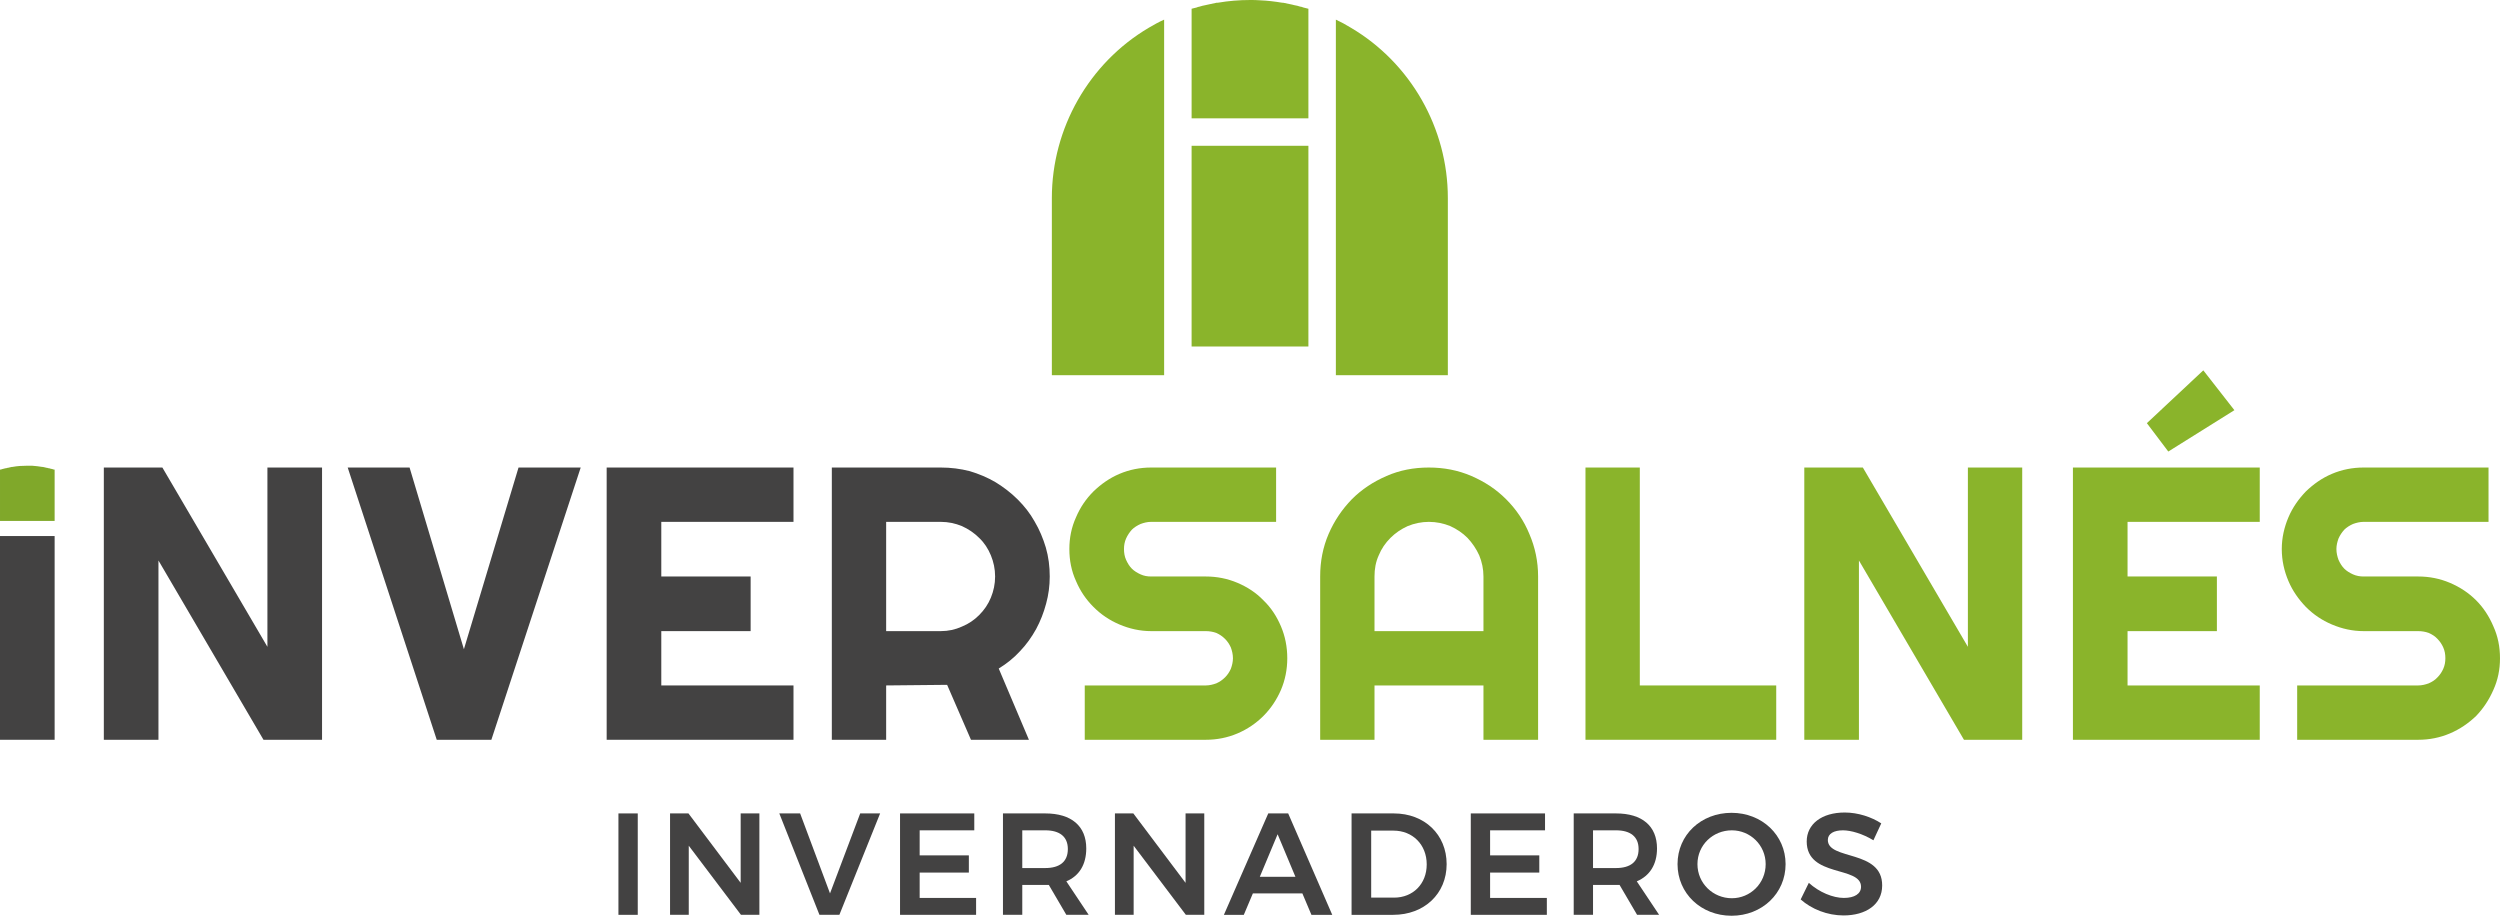 <?xml version="1.0" encoding="UTF-8"?>
<!DOCTYPE svg PUBLIC "-//W3C//DTD SVG 1.1//EN" "http://www.w3.org/Graphics/SVG/1.1/DTD/svg11.dtd">
<!-- Creator: CorelDRAW X8 -->
<svg xmlns="http://www.w3.org/2000/svg" xml:space="preserve" width="92.703mm" height="33.957mm" version="1.1" style="shape-rendering:geometricPrecision; text-rendering:geometricPrecision; image-rendering:optimizeQuality; fill-rule:evenodd; clip-rule:evenodd"
viewBox="0 0 8283 3034"
 xmlns:xlink="http://www.w3.org/1999/xlink">
 <defs>
  <style type="text/css">
   <![CDATA[
    .fil2 {fill:#434242;fill-rule:nonzero}
    .fil0 {fill:#8AB42B;fill-rule:nonzero}
    .fil1 {fill:#80A82A;fill-rule:nonzero}
   ]]>
  </style>
 </defs>
 <g id="Capa_x0020_1">
  <g id="_1639453937296">
   <path class="fil0" d="M4335 392l0 -363c-5,-1 -11,-3 -16,-4 -4,-1 -7,-3 -11,-3 -6,-2 -13,-4 -20,-5 -3,-1 -5,-1 -8,-2 -10,-2 -19,-4 -29,-6 -1,0 -2,0 -3,0 -24,-4 -49,-7 -73,-8 -11,-1 -22,-1 -34,-1 -35,0 -71,3 -106,9 -1,0 -3,0 -4,0 -9,2 -19,4 -28,6 -3,1 -6,1 -9,2 -7,1 -13,3 -20,5 -3,0 -7,2 -10,3 -6,1 -11,3 -16,4l0 363 387 0z"/>
   <polygon class="fil0" points="3948,483 3948,1148 4141,1148 4175,1148 4335,1148 4335,483 "/>
   <path class="fil0" d="M4797 656c0,-231 -123,-447 -321,-564 -16,-10 -33,-19 -50,-27l0 1178 371 0 0 -587z"/>
   <path class="fil0" d="M3806 92c-198,117 -321,333 -321,564l0 587 372 0 0 -1178c-18,8 -34,17 -51,27z"/>
   <path class="fil1" d="M181 1726l0 -170c-3,0 -5,-1 -8,-2 -2,0 -3,-1 -5,-1 -3,-1 -6,-2 -9,-2 -1,-1 -3,-1 -4,-1 -4,-1 -9,-2 -13,-3 -1,0 -2,0 -2,0 -11,-2 -23,-3 -34,-4 -5,0 -10,0 -16,0 -16,0 -33,1 -49,4 -1,0 -1,0 -2,0 -4,1 -9,2 -13,3 -2,0 -3,0 -4,1 -3,0 -6,1 -10,2 -1,0 -3,1 -4,1 -3,1 -6,2 -8,2l0 170 181 0z"/>
   <polygon class="fil2" points="1067,2451 873,2451 525,1857 525,2451 344,2451 344,1549 538,1549 886,2143 886,1549 1067,1549 "/>
   <polygon class="fil2" points="1924,1549 1628,2451 1447,2451 1152,1549 1357,1549 1537,2151 1718,1549 "/>
   <polygon class="fil2" points="2629,2451 2010,2451 2010,1549 2629,1549 2629,1729 2191,1729 2191,1910 2487,1910 2487,2091 2191,2091 2191,2271 2629,2271 "/>
   <path class="fil2" d="M2936 1729l0 362 181 0c25,0 48,-5 70,-15 22,-9 41,-22 57,-38 17,-17 30,-36 39,-58 9,-22 14,-45 14,-70 0,-25 -5,-48 -14,-70 -9,-22 -22,-42 -39,-58 -16,-16 -35,-29 -57,-39 -22,-9 -45,-14 -70,-14l-181 0zm0 722l-180 0 0 -902 361 0c33,0 65,4 96,12 30,9 59,21 86,37 26,16 51,35 73,57 22,22 41,46 56,73 16,27 28,56 37,86 9,31 13,63 13,96 0,31 -4,61 -12,90 -8,30 -19,58 -33,84 -15,27 -32,51 -53,73 -21,23 -45,42 -71,58l100 236 -192 0 -79 -182 -202 2 0 180z"/>
   <path class="fil0" d="M3543 1819c0,-37 7,-72 22,-105 14,-33 33,-61 58,-86 25,-24 53,-44 86,-58 33,-14 68,-21 105,-21l414 0 0 180 -414 0c-13,0 -24,3 -35,7 -11,5 -21,11 -29,19 -8,9 -14,18 -19,29 -5,11 -7,23 -7,35 0,13 2,25 7,36 5,11 11,21 19,29 8,8 18,14 29,19 11,5 22,7 35,7l181 0c37,0 72,7 105,21 33,14 62,33 86,58 25,24 44,53 58,86 14,33 21,68 21,106 0,37 -7,72 -21,105 -14,32 -33,61 -58,86 -24,24 -53,44 -86,58 -33,14 -68,21 -105,21l-401 0 0 -180 401 0c12,0 24,-3 35,-7 11,-5 20,-11 29,-20 8,-8 14,-17 19,-28 4,-11 7,-23 7,-35 0,-13 -3,-25 -7,-36 -5,-11 -11,-20 -19,-28 -9,-9 -18,-15 -29,-20 -11,-4 -23,-6 -35,-6l-181 0c-37,0 -72,-8 -105,-22 -33,-14 -61,-33 -86,-58 -25,-25 -44,-53 -58,-86 -15,-33 -22,-68 -22,-106z"/>
   <path class="fil0" d="M4915 2091l0 -181c0,-25 -5,-48 -14,-70 -10,-22 -23,-41 -39,-58 -16,-16 -35,-29 -57,-39 -22,-9 -46,-14 -71,-14 -24,0 -48,5 -70,14 -22,10 -41,23 -57,39 -17,17 -30,36 -39,58 -10,22 -14,45 -14,70l0 181 361 0zm181 360l-181 0 0 -180 -361 0 0 180 -180 0 0 -541c0,-50 9,-97 28,-141 19,-44 45,-82 77,-115 33,-33 71,-58 115,-77 43,-19 90,-28 140,-28 50,0 97,9 141,28 44,19 82,44 115,77 33,33 59,71 77,115 19,44 29,91 29,141l0 541z"/>
   <polygon class="fil0" points="5885,2451 5253,2451 5253,1549 5433,1549 5433,2271 5885,2271 "/>
   <polygon class="fil0" points="6700,2451 6507,2451 6159,1857 6159,2451 5978,2451 5978,1549 6172,1549 6520,2143 6520,1549 6700,1549 "/>
   <path class="fil0" d="M7184 1496l-71 -94 187 -175 103 132 -219 137zm303 955l-619 0 0 -902 619 0 0 180 -438 0 0 181 296 0 0 181 -296 0 0 180 438 0 0 180z"/>
   <path class="fil0" d="M7560 1819c0,-37 8,-72 22,-105 14,-33 34,-61 58,-86 25,-24 53,-44 86,-58 33,-14 68,-21 105,-21l414 0 0 180 -414 0c-12,0 -24,3 -35,7 -11,5 -21,11 -29,19 -8,9 -14,18 -19,29 -4,11 -7,23 -7,35 0,13 3,25 7,36 5,11 11,21 19,29 8,8 18,14 29,19 11,5 23,7 35,7l181 0c37,0 72,7 105,21 33,14 62,33 87,58 24,24 43,53 57,86 15,33 22,68 22,106 0,37 -7,72 -22,105 -14,32 -33,61 -57,86 -25,24 -54,44 -87,58 -33,14 -68,21 -105,21l-401 0 0 -180 401 0c12,0 24,-3 35,-7 11,-5 21,-11 29,-20 8,-8 14,-17 19,-28 5,-11 7,-23 7,-35 0,-13 -2,-25 -7,-36 -5,-11 -11,-20 -19,-28 -8,-9 -18,-15 -29,-20 -11,-4 -23,-6 -35,-6l-181 0c-37,0 -72,-8 -105,-22 -33,-14 -61,-33 -86,-58 -24,-25 -44,-53 -58,-86 -14,-33 -22,-68 -22,-106z"/>
   <polygon class="fil2" points="181,2451 0,2451 0,1776 181,1776 "/>
   <polygon class="fil2" points="2113,3031 2049,3031 2049,2695 2113,2695 "/>
   <polygon class="fil2" points="2281,2695 2454,2925 2454,2695 2516,2695 2516,3031 2455,3031 2282,2802 2282,3031 2220,3031 2220,2695 "/>
   <polygon class="fil2" points="2651,2695 2750,2960 2850,2695 2916,2695 2781,3031 2715,3031 2582,2695 "/>
   <polygon class="fil2" points="3228,2695 3228,2751 3047,2751 3047,2834 3210,2834 3210,2891 3047,2891 3047,2975 3234,2975 3234,3031 2982,3031 2982,2695 "/>
   <path class="fil2" d="M3387 2876l76 0c48,0 75,-21 75,-63 0,-41 -27,-62 -75,-62l-76 0 0 125zm146 155l-58 -99c-4,0 -8,0 -12,0l-76 0 0 99 -64 0 0 -336 140 0c87,0 136,42 136,116 0,53 -23,91 -66,109l74 111 -74 0z"/>
   <polygon class="fil2" points="3755,2695 3928,2925 3928,2695 3990,2695 3990,3031 3929,3031 3756,2802 3756,3031 3694,3031 3694,2695 "/>
   <path class="fil2" d="M4292 2905l-59 -141 -59 141 118 0zm23 55l-164 0 -30 71 -66 0 147 -336 66 0 146 336 -69 0 -30 -71z"/>
   <path class="fil2" d="M4727 2864c0,-66 -47,-112 -110,-112l-74 0 0 222 76 0c62,0 108,-45 108,-110zm66 -1c0,98 -74,168 -177,168l-138 0 0 -336 140 0c102,0 175,70 175,168z"/>
   <polygon class="fil2" points="5119,2695 5119,2751 4937,2751 4937,2834 5100,2834 5100,2891 4937,2891 4937,2975 5125,2975 5125,3031 4873,3031 4873,2695 "/>
   <path class="fil2" d="M5278 2876l76 0c48,0 75,-21 75,-63 0,-41 -27,-62 -75,-62l-76 0 0 125zm146 155l-58 -99c-4,0 -8,0 -12,0l-76 0 0 99 -64 0 0 -336 140 0c87,0 136,42 136,116 0,53 -24,91 -67,109l74 111 -73 0z"/>
   <path class="fil2" d="M5624 2863c0,64 52,113 114,113 61,0 112,-49 112,-113 0,-63 -51,-112 -112,-112 -63,0 -114,49 -114,112zm292 0c0,97 -78,171 -179,171 -101,0 -179,-74 -179,-171 0,-97 78,-170 179,-170 101,0 179,74 179,170z"/>
   <path class="fil2" d="M6106 2751c-30,0 -50,11 -50,32 0,68 181,31 180,151 0,63 -54,99 -128,99 -54,0 -106,-21 -142,-53l27 -55c34,31 80,50 116,50 36,0 57,-14 57,-37 0,-70 -180,-30 -180,-150 0,-58 50,-96 126,-96 44,0 89,15 121,36l-26 56c-36,-22 -75,-33 -101,-33z"/>
  </g>
 </g>
</svg>
